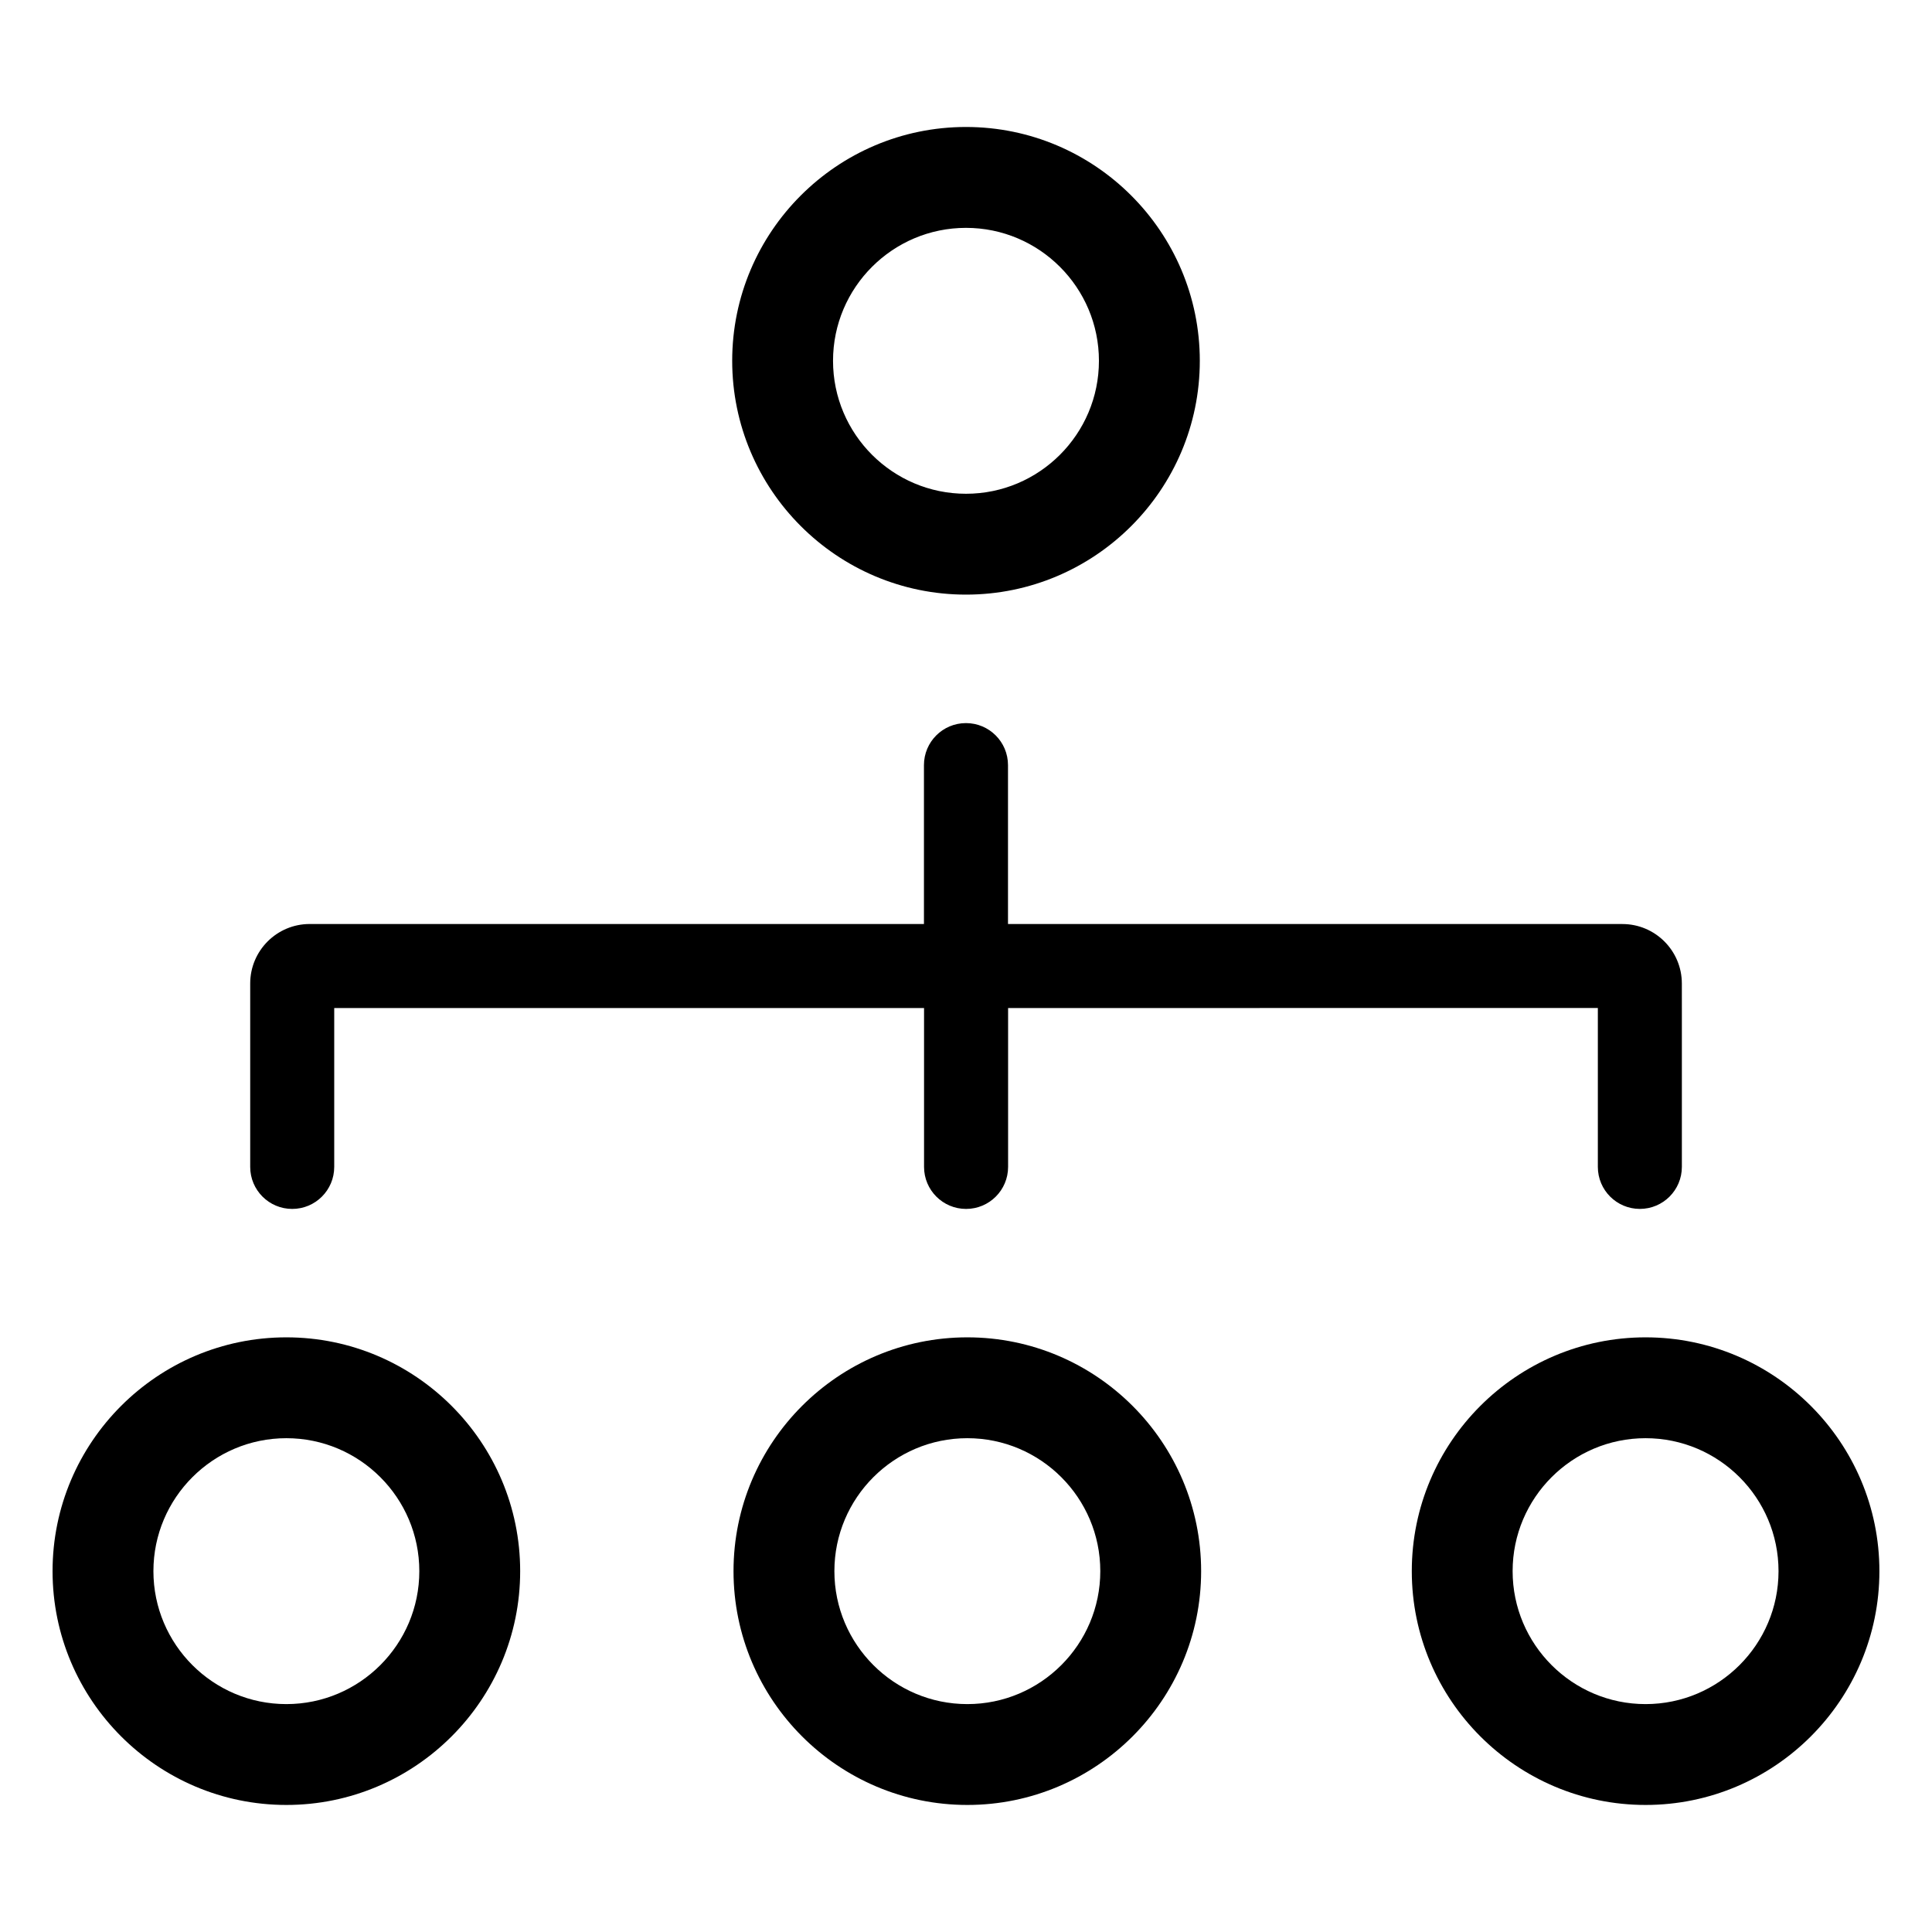 <?xml version="1.0" encoding="UTF-8"?>
<!-- Uploaded to: ICON Repo, www.svgrepo.com, Generator: ICON Repo Mixer Tools -->
<svg fill="#000000" width="800px" height="800px" version="1.1" viewBox="144 144 512 512" xmlns="http://www.w3.org/2000/svg">
 <g>
  <path d="m567.44 388.87h-156.31v-42.109c0-6.148-4.984-11.133-11.133-11.133h-0.008c-6.148 0-11.133 4.984-11.133 11.133v42.109h-162.78c-8.707 0-15.77 7.062-15.77 15.77v48.605c0 6.148 4.984 11.133 11.133 11.133s11.133-4.984 11.133-11.133v-42.109h156.31v42.109c0 6.148 4.984 11.133 11.133 11.133h0.008c6.148 0 11.133-4.984 11.133-11.133v-42.109l156.29-0.004v42.109c0 6.148 4.984 11.133 11.133 11.133 6.148 0 11.133-4.984 11.133-11.133v-42.109l-0.004-6.484c0-8.707-7.062-15.77-15.77-15.77h-6.492z"/>
  <path d="m400 301.58c34.172 0 61.961-27.797 61.961-61.961 0-34.164-27.789-61.969-61.961-61.969s-61.961 27.797-61.961 61.961c0 34.164 27.785 61.969 61.961 61.969zm-35.238-61.961c0-19.43 15.809-35.234 35.234-35.234 19.43 0 35.234 15.809 35.234 35.234 0.004 19.43-15.805 35.234-35.23 35.234-19.43 0-35.238-15.805-35.238-35.234z"/>
  <path d="m219.89 498.41c-34.172 0-61.961 27.797-61.961 61.961s27.797 61.961 61.961 61.961c34.164 0 61.961-27.797 61.961-61.961s-27.789-61.961-61.961-61.961zm35.234 61.961c0 19.43-15.809 35.234-35.234 35.234-19.43 0-35.234-15.809-35.234-35.234 0-19.43 15.809-35.234 35.234-35.234 19.43 0 35.234 15.805 35.234 35.234z"/>
  <path d="m400.35 498.41c-34.172 0-61.961 27.797-61.961 61.961s27.797 61.961 61.961 61.961c34.164 0 61.961-27.797 61.961-61.961s-27.789-61.961-61.961-61.961zm35.238 61.961c0 19.43-15.809 35.234-35.234 35.234-19.43 0-35.234-15.809-35.234-35.234 0-19.43 15.809-35.234 35.234-35.234s35.234 15.805 35.234 35.234z"/>
  <path d="m580.1 498.41c-34.172 0-61.961 27.797-61.961 61.961s27.797 61.961 61.961 61.961c34.164 0 61.961-27.797 61.961-61.961s-27.797-61.961-61.961-61.961zm35.227 61.961c0 19.43-15.809 35.234-35.234 35.234-19.43 0-35.234-15.809-35.234-35.234 0-19.43 15.809-35.234 35.234-35.234 19.438 0 35.234 15.805 35.234 35.234z"/>
 </g>
</svg>